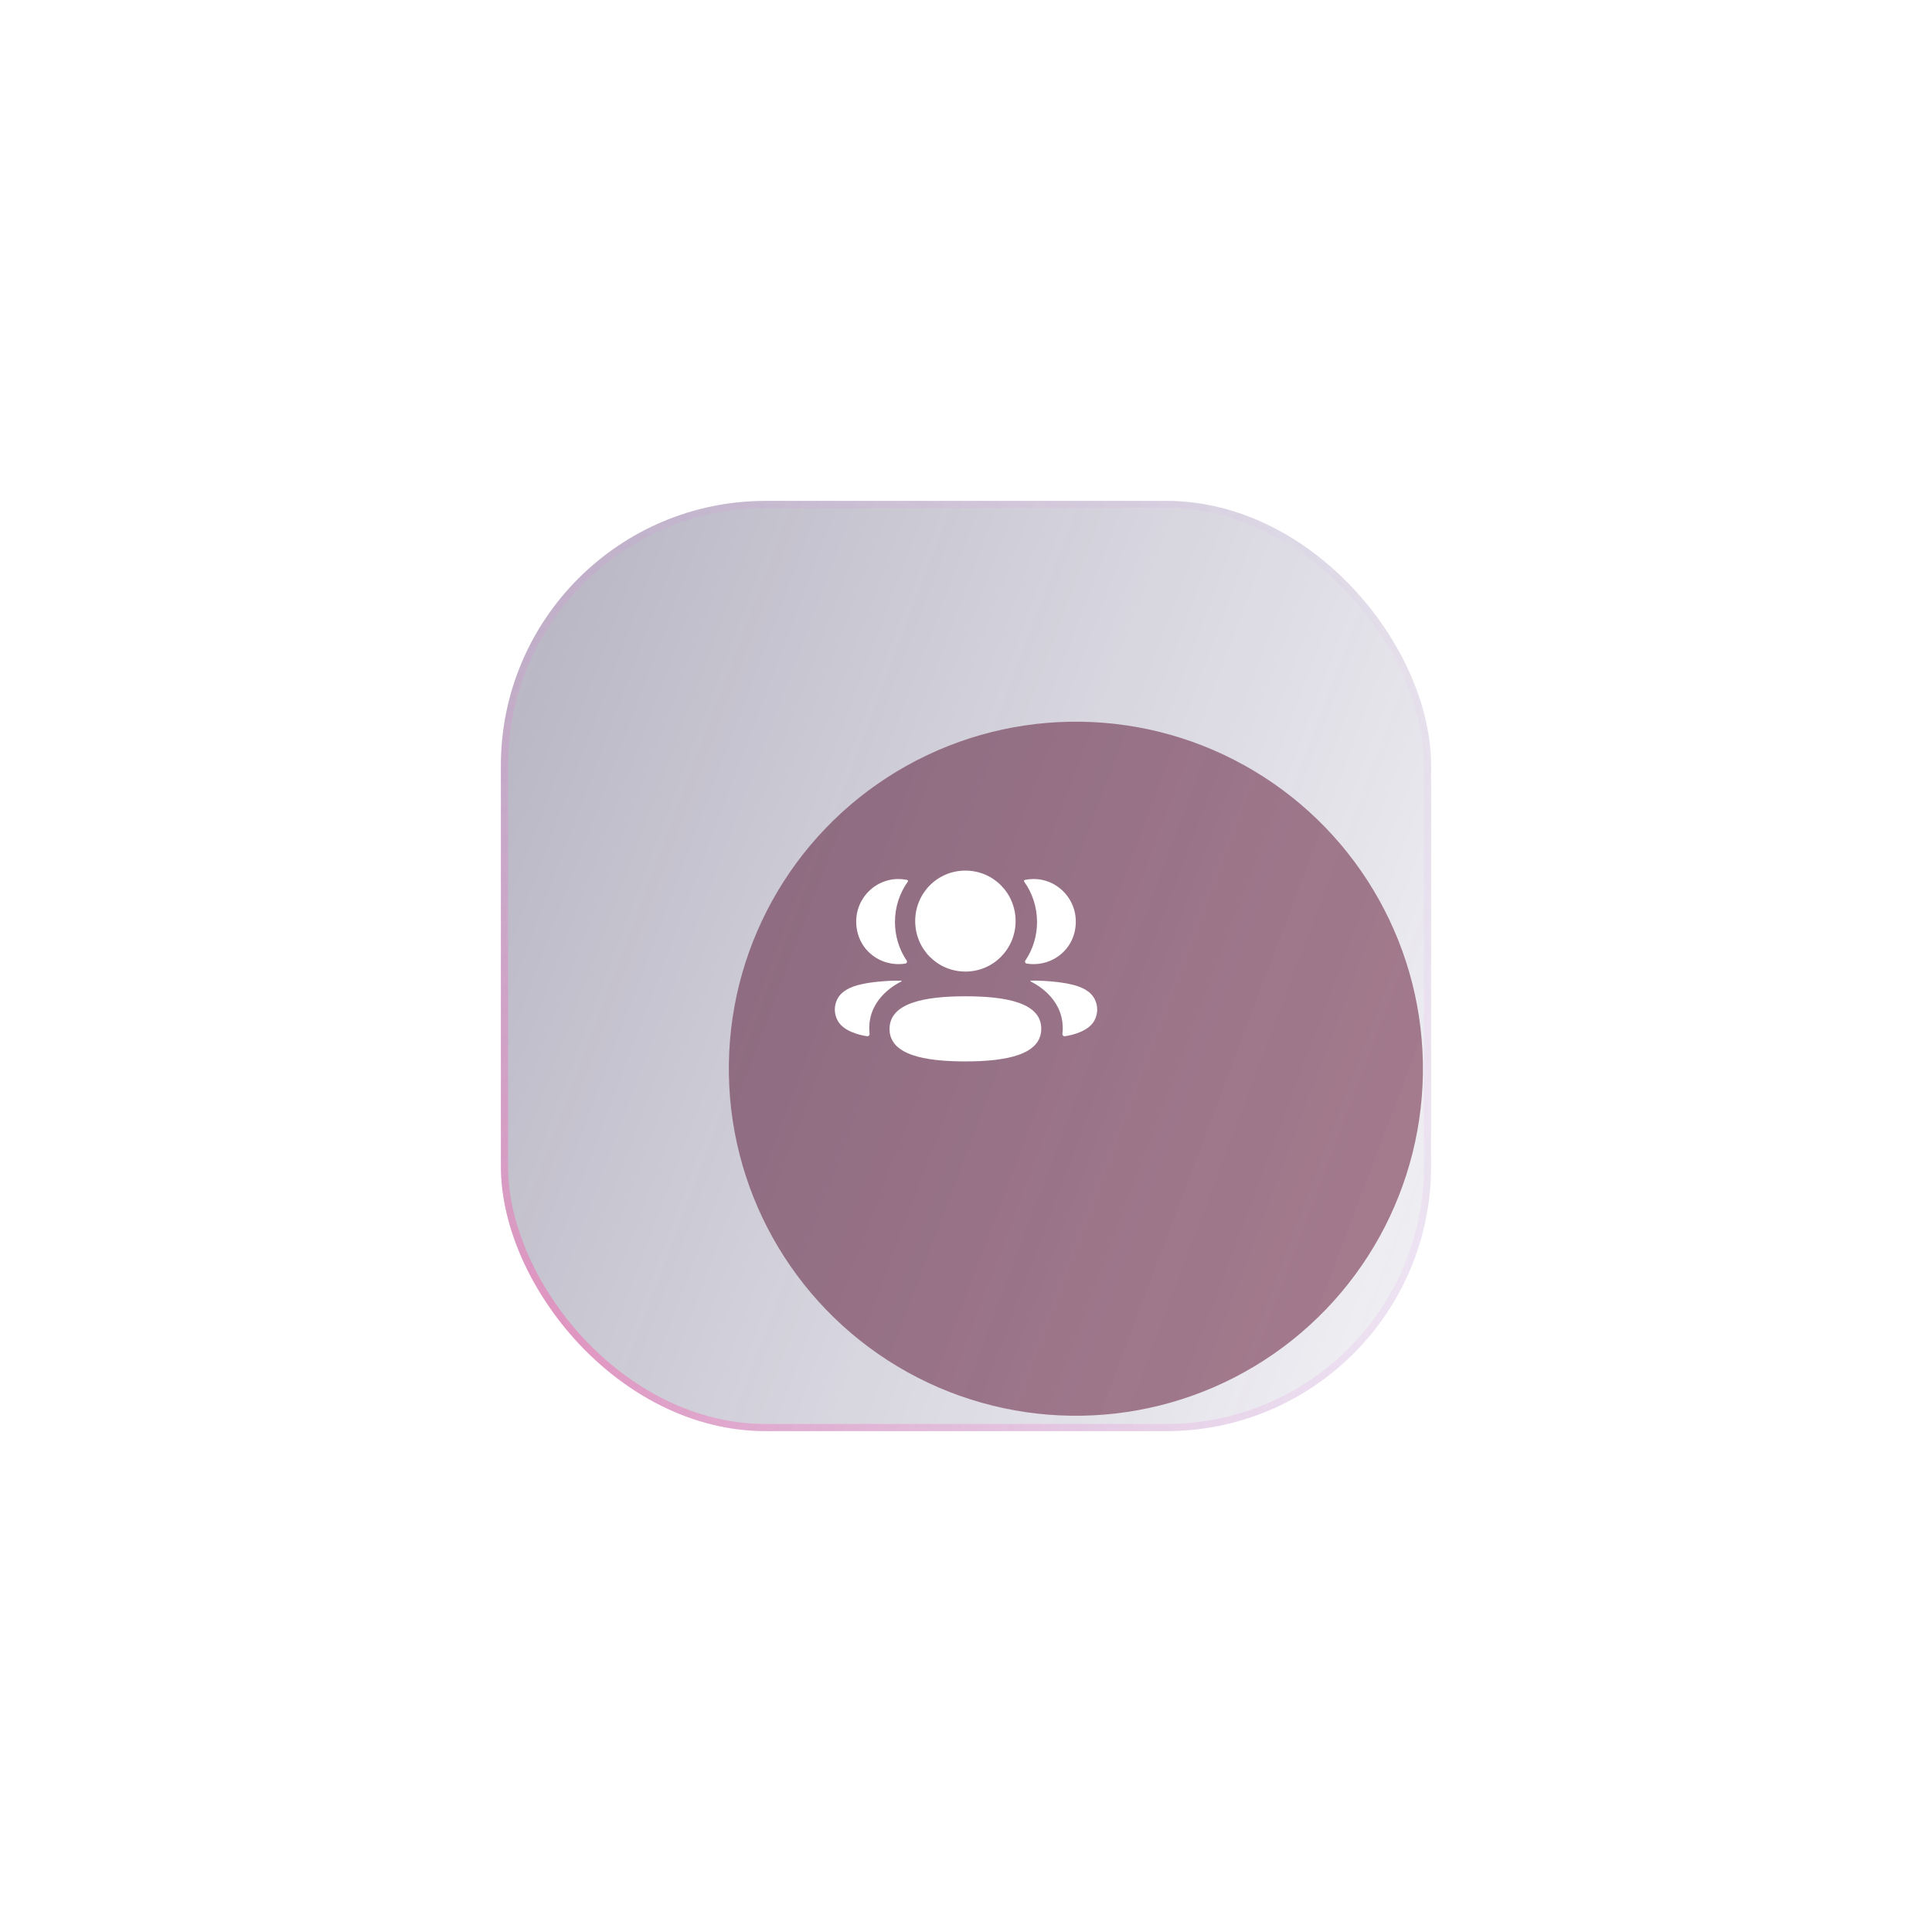 <svg width="270" height="270" viewBox="0 0 270 270" fill="none" xmlns="http://www.w3.org/2000/svg">
<mask id="mask0" mask-type="alpha" maskUnits="userSpaceOnUse" x="0" y="0" width="270" height="270">
<rect width="270" height="270" fill="#C4C4C4"/>
</mask>
<g mask="url(#mask0)">
<g opacity="0.7" filter="url(#filter0_f)">
<circle cx="150.356" cy="149.356" r="48.5" transform="rotate(-1.02 150.356 149.356)" fill="#8C4D61"/>
</g>
<rect x="70" y="70" width="130" height="130" rx="37" fill="url(#paint0_linear)"/>
<rect x="70.5" y="70.5" width="129" height="129" rx="36.5" stroke="url(#paint1_radial)" stroke-opacity="0.44"/>
<path d="M134.915 139.233C140.634 139.233 145.517 140.14 145.517 143.768C145.517 147.394 140.665 148.334 134.915 148.334C129.197 148.334 124.314 147.427 124.314 143.801C124.314 140.173 129.165 139.233 134.915 139.233ZM144.059 137.048C146.245 137.008 148.595 137.308 149.464 137.521C151.304 137.883 152.514 138.622 153.016 139.695C153.44 140.576 153.44 141.598 153.016 142.478C152.249 144.142 149.776 144.677 148.815 144.815C148.616 144.845 148.457 144.672 148.478 144.472C148.969 139.86 145.063 137.673 144.053 137.17C144.01 137.148 144.001 137.113 144.005 137.092C144.008 137.077 144.026 137.053 144.059 137.048ZM125.531 137.045L125.943 137.049C125.976 137.054 125.992 137.078 125.995 137.091C126 137.114 125.991 137.147 125.949 137.171C124.937 137.673 121.032 139.86 121.523 144.472C121.544 144.673 121.385 144.844 121.187 144.815C120.226 144.677 117.753 144.143 116.986 142.478C116.561 141.597 116.561 140.576 116.986 139.695C117.487 138.622 118.696 137.884 120.536 137.52C121.406 137.309 123.755 137.009 125.943 137.049L125.531 137.045ZM134.915 121.667C138.809 121.667 141.931 124.804 141.931 128.722C141.931 132.638 138.809 135.778 134.915 135.778C131.022 135.778 127.9 132.638 127.9 128.722C127.9 124.804 131.022 121.667 134.915 121.667ZM144.439 122.843C148.2 122.843 151.153 126.402 150.148 130.367C149.469 133.035 147.011 134.808 144.272 134.736C143.998 134.728 143.727 134.703 143.466 134.658C143.277 134.625 143.181 134.41 143.289 134.251C144.333 132.705 144.929 130.845 144.929 128.849C144.929 126.766 144.278 124.823 143.148 123.231C143.113 123.181 143.086 123.105 143.122 123.048C143.151 123.001 143.207 122.977 143.259 122.965C143.639 122.887 144.03 122.843 144.439 122.843ZM125.56 122.843C125.969 122.843 126.36 122.887 126.742 122.965C126.793 122.977 126.85 123.002 126.879 123.047C126.914 123.105 126.888 123.181 126.853 123.231C125.723 124.823 125.072 126.765 125.072 128.849C125.072 130.845 125.668 132.705 126.712 134.251C126.82 134.41 126.724 134.625 126.535 134.658C126.272 134.704 126.003 134.728 125.729 134.736C122.99 134.808 120.533 133.035 119.854 130.366C118.846 126.402 121.8 122.843 125.56 122.843Z" fill="white"/>
</g>
<defs>
<filter id="filter0_f" x="29" y="28" width="242.712" height="242.712" filterUnits="userSpaceOnUse" color-interpolation-filters="sRGB">
<feFlood flood-opacity="0" result="BackgroundImageFix"/>
<feBlend mode="normal" in="SourceGraphic" in2="BackgroundImageFix" result="shape"/>
<feGaussianBlur stdDeviation="36" result="effect1_foregroundBlur"/>
</filter>
<linearGradient id="paint0_linear" x1="254.6" y1="164.9" x2="-12.364" y2="63.987" gradientUnits="userSpaceOnUse">
<stop stop-color="#433876" stop-opacity="0"/>
<stop offset="1" stop-color="#231E39" stop-opacity="0.48"/>
</linearGradient>
<radialGradient id="paint1_radial" cx="0" cy="0" r="1" gradientUnits="userSpaceOnUse" gradientTransform="translate(83 181.5) rotate(-45) scale(165.463 141.59)">
<stop stop-color="#FF54A6"/>
<stop offset="1" stop-color="#D39AFF" stop-opacity="0"/>
</radialGradient>
</defs>
</svg>
